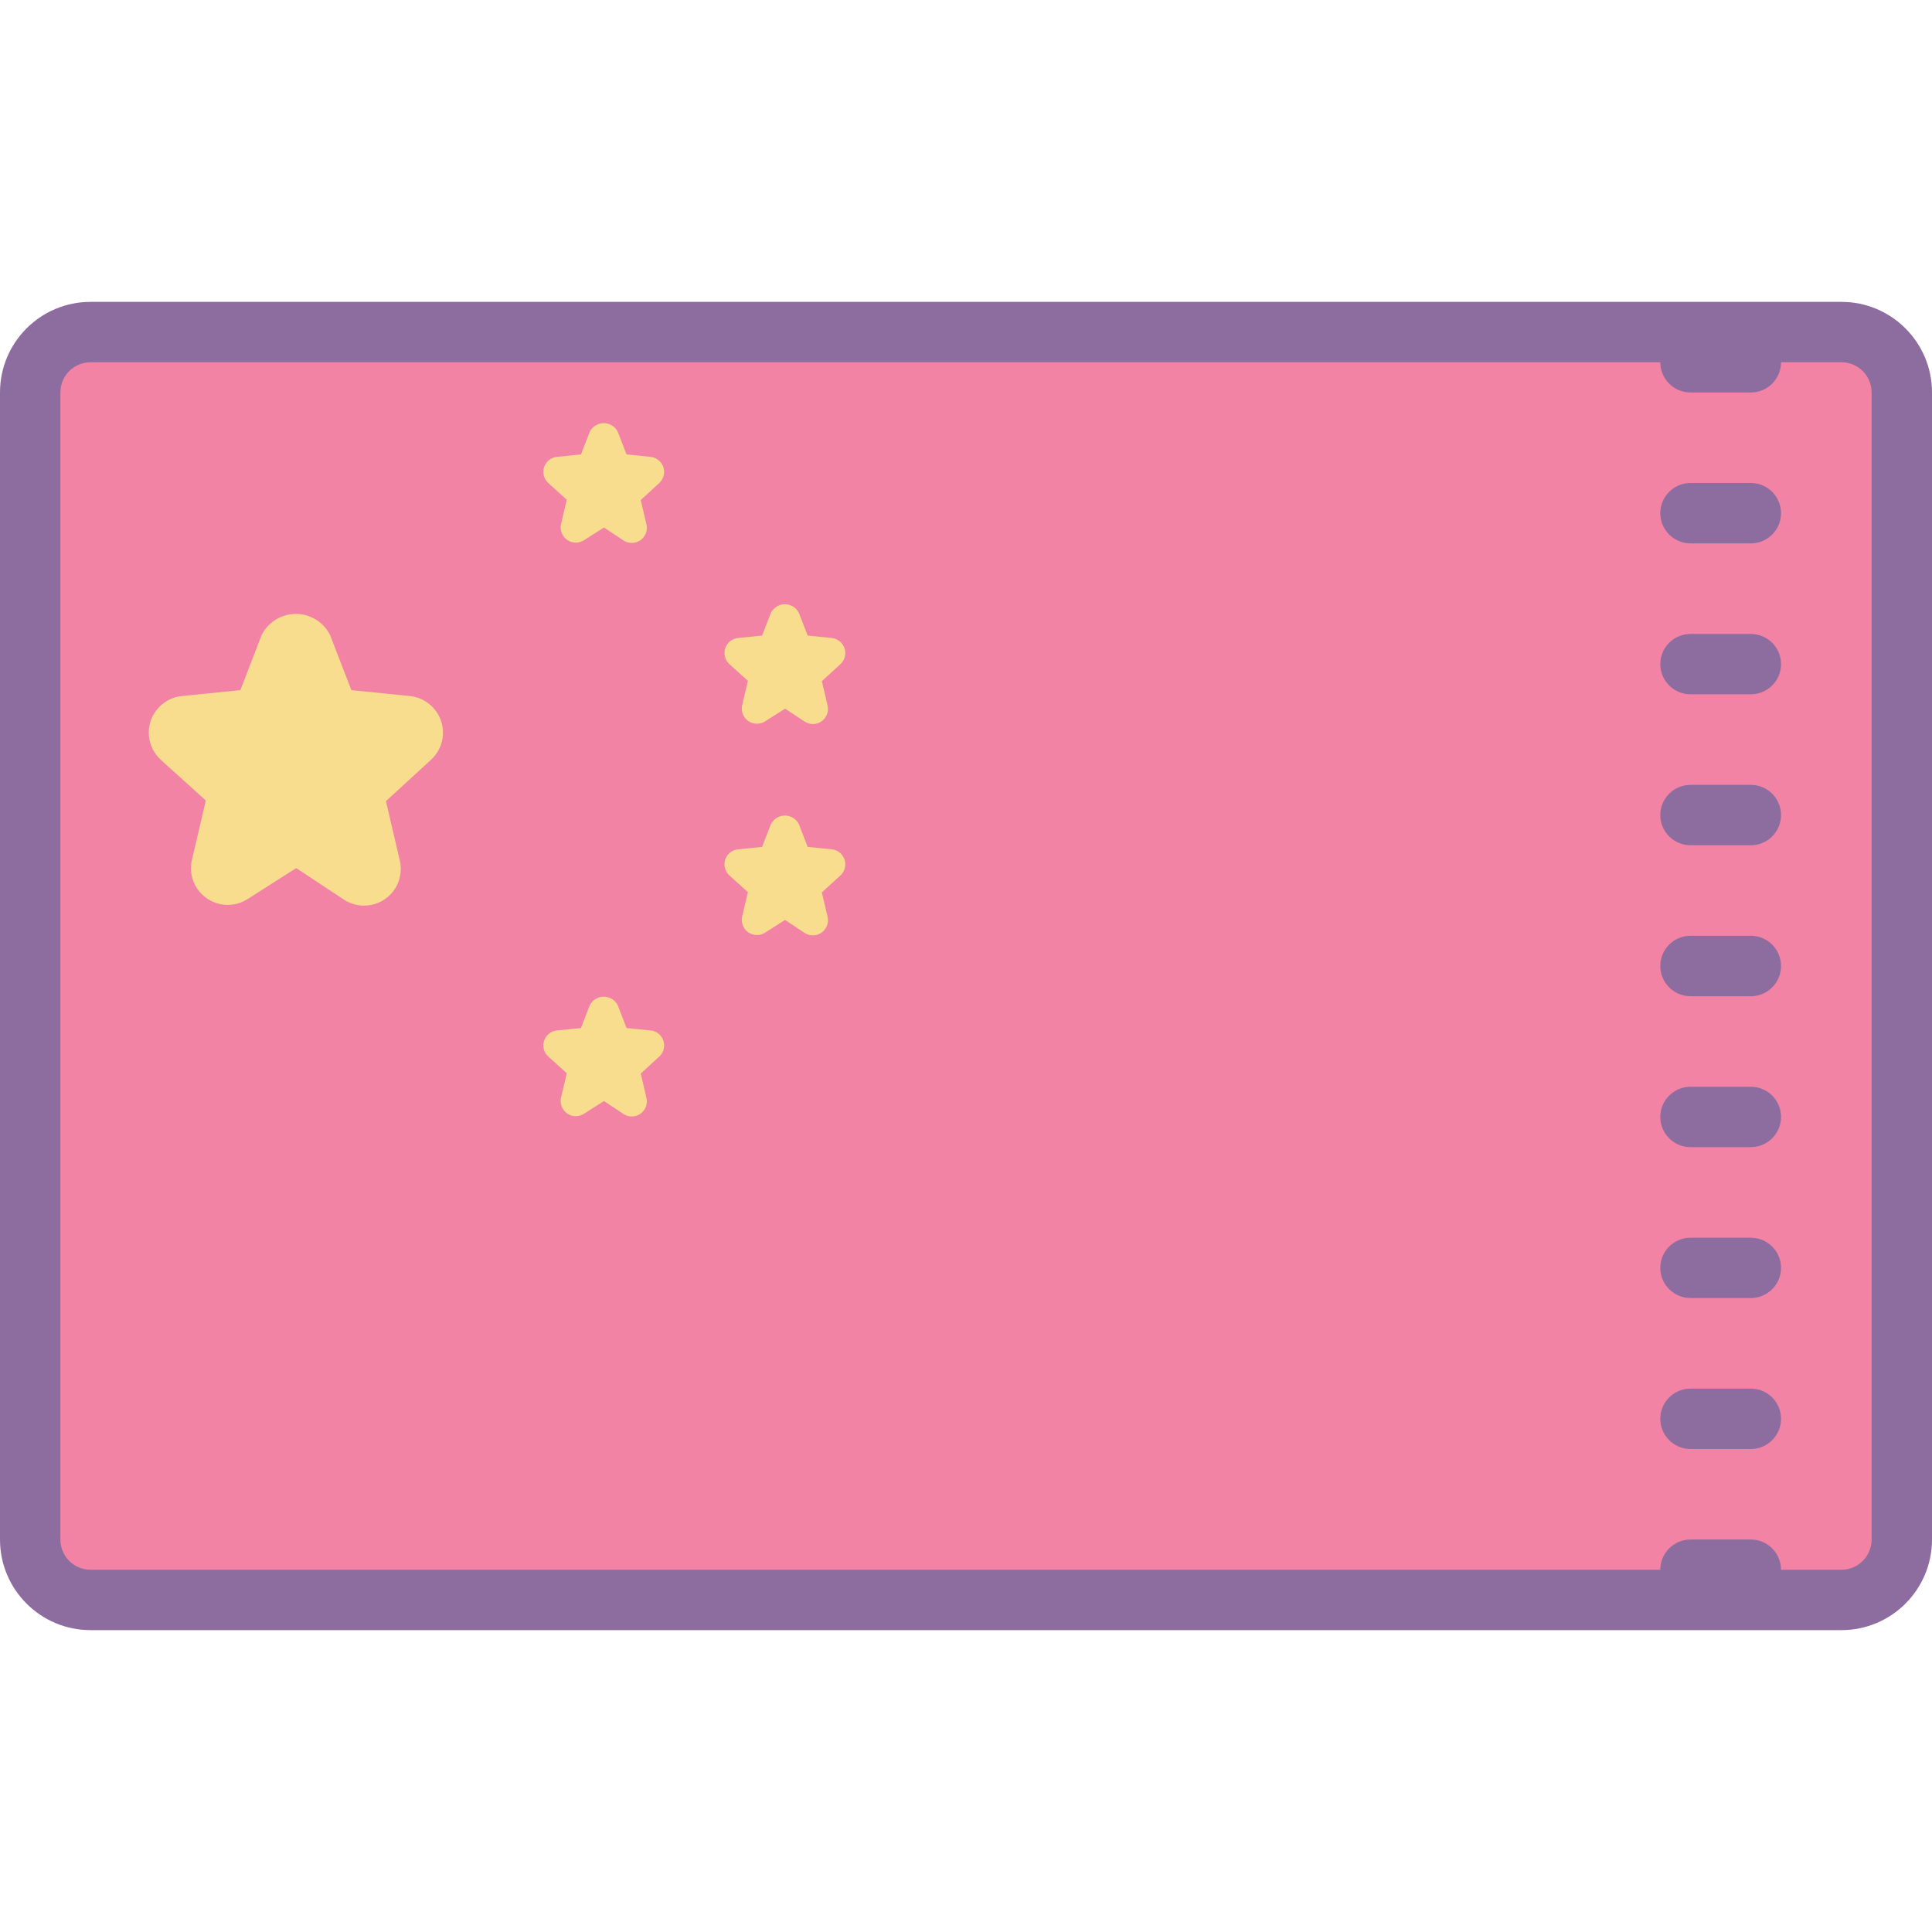 <svg width="28" height="28" viewBox="0 0 28 28" fill="none" xmlns="http://www.w3.org/2000/svg">
<path d="M1.312 4.812H26.688C27.171 4.812 27.562 5.204 27.562 5.688V22.312C27.562 22.796 27.171 23.188 26.688 23.188H1.312C0.829 23.188 0.438 22.796 0.438 22.312V5.688C0.438 5.204 0.829 4.812 1.312 4.812Z" fill="#F283A5"/>
<path d="M26.688 4.375H1.312C0.588 4.375 0 4.963 0 5.688V22.312C0 23.037 0.588 23.625 1.312 23.625H26.688C27.412 23.625 28 23.037 28 22.312V5.688C28 4.963 27.412 4.375 26.688 4.375ZM26.688 5.25C26.929 5.25 27.125 5.446 27.125 5.688V6.562V22.312C27.125 22.554 26.929 22.75 26.688 22.75H1.312C1.071 22.75 0.875 22.554 0.875 22.312V5.688C0.875 5.446 1.071 5.25 1.312 5.25H26.688Z" fill="#8D6C9F"/>
<path d="M2.983 11.601L2.781 12.464C2.715 12.751 2.895 13.036 3.182 13.101C3.323 13.133 3.47 13.107 3.59 13.029L4.293 12.581L4.986 13.039C5.233 13.199 5.563 13.129 5.723 12.883C5.801 12.762 5.827 12.615 5.795 12.474L5.593 11.611L6.243 11.014C6.462 10.818 6.48 10.481 6.283 10.262C6.193 10.162 6.068 10.099 5.934 10.087L5.092 10.002L4.783 9.203C4.646 8.93 4.314 8.819 4.04 8.956C3.933 9.009 3.846 9.096 3.792 9.203L3.484 10.002L2.642 10.087C2.349 10.113 2.132 10.372 2.158 10.665C2.17 10.799 2.233 10.924 2.333 11.014L2.983 11.601Z" fill="#F9DD8F"/>
<path d="M10.839 12.93L10.756 13.284C10.73 13.402 10.804 13.519 10.921 13.546C10.979 13.559 11.039 13.548 11.089 13.516L11.378 13.332L11.662 13.521C11.763 13.586 11.899 13.558 11.964 13.456C11.997 13.407 12.007 13.346 11.994 13.289L11.911 12.934L12.178 12.689C12.268 12.608 12.275 12.47 12.194 12.38C12.157 12.339 12.106 12.313 12.051 12.309L11.705 12.274L11.578 11.945C11.522 11.833 11.386 11.788 11.274 11.844C11.23 11.866 11.194 11.902 11.172 11.945L11.045 12.274L10.7 12.309C10.579 12.319 10.49 12.425 10.501 12.546C10.506 12.601 10.531 12.652 10.573 12.689L10.839 12.93Z" fill="#F9DD8F"/>
<path d="M10.839 9.867L10.756 10.222C10.73 10.339 10.804 10.457 10.921 10.483C10.979 10.496 11.039 10.486 11.089 10.454L11.378 10.27L11.662 10.458C11.763 10.524 11.899 10.495 11.964 10.394C11.997 10.344 12.007 10.284 11.994 10.226L11.911 9.872L12.178 9.627C12.268 9.546 12.275 9.408 12.194 9.318C12.157 9.277 12.106 9.251 12.051 9.246L11.705 9.211L11.578 8.883C11.522 8.771 11.386 8.725 11.274 8.781C11.23 8.803 11.194 8.839 11.172 8.883L11.045 9.211L10.7 9.246C10.579 9.257 10.49 9.363 10.501 9.483C10.506 9.538 10.531 9.59 10.573 9.627L10.839 9.867Z" fill="#F9DD8F"/>
<path d="M8.214 15.555L8.131 15.909C8.105 16.027 8.179 16.144 8.296 16.171C8.354 16.184 8.414 16.173 8.464 16.141L8.753 15.957L9.037 16.145C9.138 16.211 9.274 16.183 9.339 16.081C9.372 16.032 9.382 15.971 9.369 15.914L9.286 15.559L9.553 15.314C9.642 15.233 9.65 15.095 9.569 15.005C9.532 14.964 9.481 14.938 9.426 14.934L9.08 14.899L8.953 14.57C8.897 14.458 8.76 14.413 8.648 14.469C8.605 14.491 8.569 14.527 8.547 14.57L8.42 14.899L8.074 14.934C7.954 14.944 7.865 15.05 7.876 15.171C7.881 15.226 7.906 15.277 7.948 15.314L8.214 15.555Z" fill="#F9DD8F"/>
<path d="M8.214 7.242L8.131 7.597C8.105 7.714 8.179 7.832 8.296 7.858C8.354 7.872 8.414 7.861 8.464 7.829L8.753 7.645L9.037 7.833C9.138 7.899 9.274 7.87 9.339 7.769C9.372 7.719 9.382 7.659 9.369 7.601L9.286 7.247L9.553 7.002C9.642 6.921 9.65 6.783 9.569 6.693C9.532 6.652 9.481 6.626 9.426 6.621L9.08 6.586L8.953 6.258C8.897 6.146 8.76 6.1 8.648 6.157C8.605 6.178 8.569 6.214 8.547 6.258L8.42 6.586L8.074 6.621C7.954 6.632 7.865 6.738 7.876 6.858C7.881 6.913 7.906 6.965 7.948 7.002L8.214 7.242Z" fill="#F9DD8F"/>
<path d="M25.812 7.438C25.812 7.196 25.616 7 25.375 7H24.5C24.259 7 24.062 7.196 24.062 7.438C24.062 7.679 24.259 7.875 24.5 7.875H25.375C25.616 7.875 25.812 7.679 25.812 7.438ZM25.812 9.625C25.812 9.383 25.616 9.188 25.375 9.188H24.5C24.259 9.188 24.062 9.383 24.062 9.625C24.062 9.867 24.259 10.062 24.5 10.062H25.375C25.616 10.062 25.812 9.867 25.812 9.625ZM25.812 14C25.812 13.758 25.616 13.562 25.375 13.562H24.5C24.259 13.562 24.062 13.758 24.062 14C24.062 14.242 24.259 14.438 24.5 14.438H25.375C25.616 14.438 25.812 14.242 25.812 14ZM25.812 11.812C25.812 11.571 25.616 11.375 25.375 11.375H24.5C24.259 11.375 24.062 11.571 24.062 11.812C24.062 12.054 24.259 12.25 24.5 12.25H25.375C25.616 12.25 25.812 12.054 25.812 11.812ZM25.812 16.188C25.812 15.946 25.616 15.75 25.375 15.75H24.5C24.259 15.75 24.062 15.946 24.062 16.188C24.062 16.429 24.259 16.625 24.5 16.625H25.375C25.616 16.625 25.812 16.429 25.812 16.188ZM25.812 5.25C25.812 5.008 25.616 4.812 25.375 4.812H24.5C24.259 4.812 24.062 5.008 24.062 5.25C24.062 5.492 24.259 5.688 24.5 5.688H25.375C25.616 5.688 25.812 5.492 25.812 5.25ZM25.812 18.375C25.812 18.134 25.616 17.938 25.375 17.938H24.5C24.259 17.938 24.062 18.134 24.062 18.375C24.062 18.616 24.259 18.812 24.5 18.812H25.375C25.616 18.812 25.812 18.616 25.812 18.375ZM25.812 22.75C25.812 22.509 25.616 22.312 25.375 22.312H24.5C24.259 22.312 24.062 22.509 24.062 22.75C24.062 22.991 24.259 23.188 24.5 23.188H25.375C25.616 23.188 25.812 22.991 25.812 22.75ZM25.812 20.562C25.812 20.321 25.616 20.125 25.375 20.125H24.5C24.259 20.125 24.062 20.321 24.062 20.562C24.062 20.804 24.259 21 24.5 21H25.375C25.616 21 25.812 20.804 25.812 20.562Z" fill="#8D6C9F"/>
</svg>
